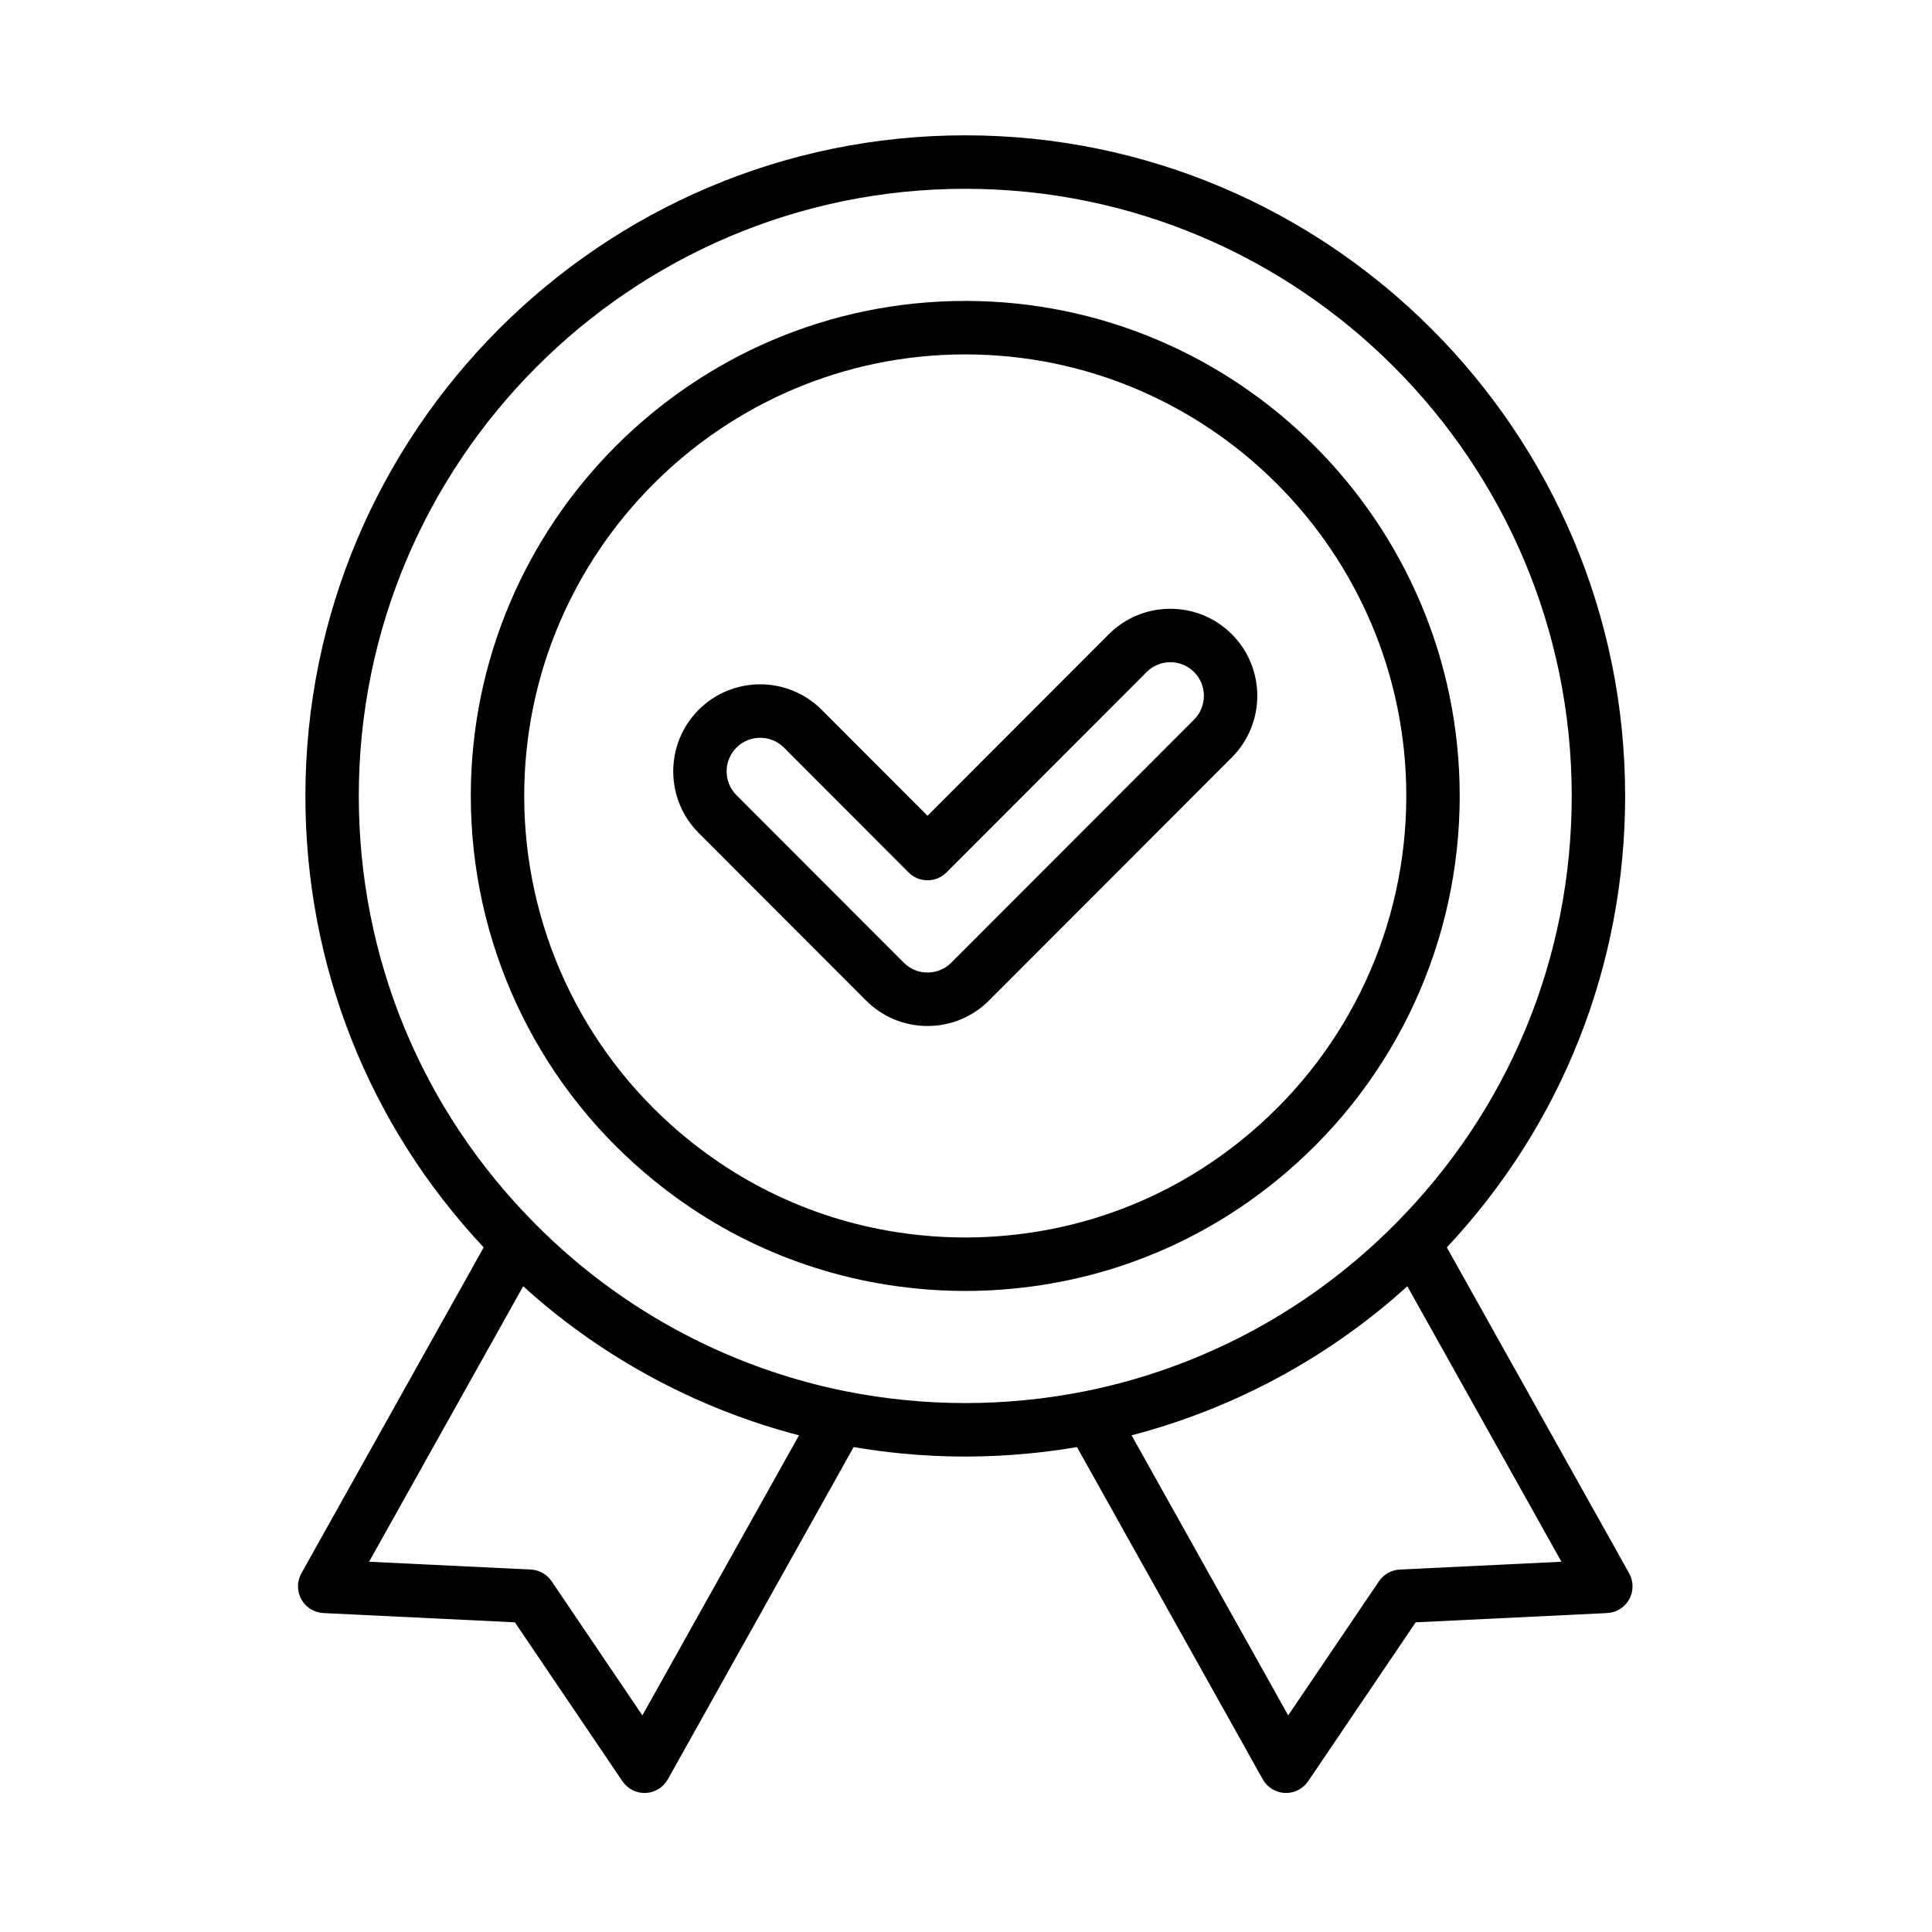 <svg version="1.0" preserveAspectRatio="xMidYMid meet" height="500" viewBox="0 0 375 375" zoomAndPan="magnify" width="500" xmlns:xlink="http://www.w3.org/1999/xlink" xmlns="http://www.w3.org/2000/svg"><defs><clipPath id="3eb4059e4b"><path clip-rule="nonzero" d="M 57.605 26.266 L 317 26.266 L 317 348.016 L 57.605 348.016 Z M 57.605 26.266"></path></clipPath></defs><path fill-rule="nonzero" fill-opacity="1" d="M 215.223 123.105 L 180.031 158.34 L 159.488 137.77 C 152.906 131.18 142.195 131.18 135.613 137.77 C 129.031 144.363 129.031 155.086 135.613 161.676 L 168.094 194.195 C 171.285 197.387 175.523 199.145 180.031 199.145 C 184.543 199.145 188.781 197.387 191.969 194.195 L 239.102 147.008 C 245.684 140.418 245.684 129.695 239.098 123.105 C 232.516 116.516 221.805 116.516 215.223 123.105 Z M 231.77 139.672 L 184.641 186.855 C 183.41 188.09 181.773 188.766 180.031 188.766 C 178.289 188.766 176.656 188.09 175.422 186.855 L 142.941 154.336 C 140.402 151.793 140.402 147.656 142.941 145.113 C 144.211 143.84 145.883 143.203 147.551 143.203 C 149.219 143.203 150.887 143.84 152.16 145.109 L 176.367 169.348 C 177.34 170.324 178.66 170.867 180.031 170.867 C 181.406 170.867 182.727 170.324 183.699 169.348 L 222.555 130.445 C 225.094 127.902 229.227 127.898 231.77 130.445 C 234.309 132.988 234.309 137.125 231.77 139.672 Z M 231.77 139.672" fill="#000000"></path><path fill-rule="nonzero" fill-opacity="1" d="M 283.328 154.496 C 283.328 101.516 240.273 58.41 187.355 58.41 C 134.438 58.41 91.383 101.516 91.383 154.496 C 91.383 182.699 103.691 209.359 125.145 227.641 C 140.148 240.469 158.445 248.238 178.035 250.117 C 181.094 250.418 184.23 250.574 187.355 250.574 C 190.48 250.574 193.617 250.418 196.656 250.121 C 216.266 248.242 234.562 240.469 249.559 227.648 C 271.02 209.359 283.328 182.699 283.328 154.496 Z M 242.836 219.75 C 229.457 231.184 213.148 238.113 195.652 239.789 C 190.215 240.328 184.512 240.332 179.043 239.789 C 161.562 238.113 145.254 231.184 131.871 219.746 C 112.73 203.434 101.75 179.652 101.75 154.496 C 101.75 107.238 140.152 68.789 187.355 68.789 C 234.559 68.789 272.961 107.238 272.961 154.496 C 272.961 179.652 261.984 203.43 242.836 219.75 Z M 242.836 219.75" fill="#000000"></path><g clip-path="url(#3eb4059e4b)"><path fill-rule="nonzero" fill-opacity="1" d="M 316.215 305.375 L 280.828 242.121 C 303.172 218.289 315.438 187.332 315.438 154.496 C 315.438 83.789 257.98 26.266 187.355 26.266 C 116.734 26.266 59.277 83.789 59.277 154.5 C 59.277 187.34 71.543 218.305 93.883 242.121 L 58.5 305.375 C 57.621 306.945 57.617 308.855 58.488 310.426 C 59.355 312 60.977 313.008 62.773 313.094 L 99.941 314.891 L 120.812 345.734 C 121.781 347.164 123.391 348.016 125.105 348.016 C 125.18 348.016 125.25 348.012 125.324 348.012 C 127.121 347.934 128.75 346.93 129.629 345.359 L 165.695 280.875 C 168.785 281.402 171.879 281.82 174.922 282.109 C 179 282.512 183.184 282.719 187.355 282.719 C 191.531 282.719 195.715 282.512 199.77 282.109 C 202.836 281.82 205.938 281.402 209.035 280.875 L 245.098 345.359 C 245.977 346.93 247.605 347.934 249.402 348.012 C 249.477 348.012 249.547 348.016 249.621 348.016 C 251.336 348.016 252.945 347.164 253.914 345.734 L 274.785 314.891 L 311.941 313.094 C 313.734 313.008 315.355 312 316.227 310.426 C 317.094 308.855 317.09 306.945 316.215 305.375 Z M 124.684 332.953 L 107.07 306.922 C 106.152 305.57 104.656 304.727 103.027 304.648 L 71.637 303.133 L 101.551 249.66 C 102.461 250.484 103.387 251.305 104.336 252.117 C 119.027 264.68 136.453 273.746 155.09 278.594 Z M 198.766 271.781 C 191.293 272.52 183.441 272.523 175.926 271.777 C 171.984 271.402 167.973 270.809 164.004 270.016 C 144.52 266.094 126.215 257.176 111.066 244.223 C 108.543 242.066 106.156 239.852 103.961 237.629 C 81.828 215.41 69.641 185.887 69.641 154.5 C 69.641 89.512 122.449 36.645 187.355 36.645 C 252.262 36.645 305.07 89.512 305.07 154.5 C 305.07 185.887 292.883 215.41 270.738 237.645 C 268.555 239.852 266.168 242.066 263.645 244.223 C 248.5 257.176 230.199 266.094 210.727 270.016 C 206.758 270.809 202.742 271.402 198.766 271.781 Z M 271.699 304.648 C 270.07 304.73 268.57 305.57 267.656 306.922 L 250.039 332.953 L 219.637 278.594 C 238.262 273.742 255.688 264.68 270.375 252.117 C 271.324 251.305 272.25 250.484 273.16 249.66 L 303.078 303.133 Z M 271.699 304.648" fill="#000000"></path></g></svg>